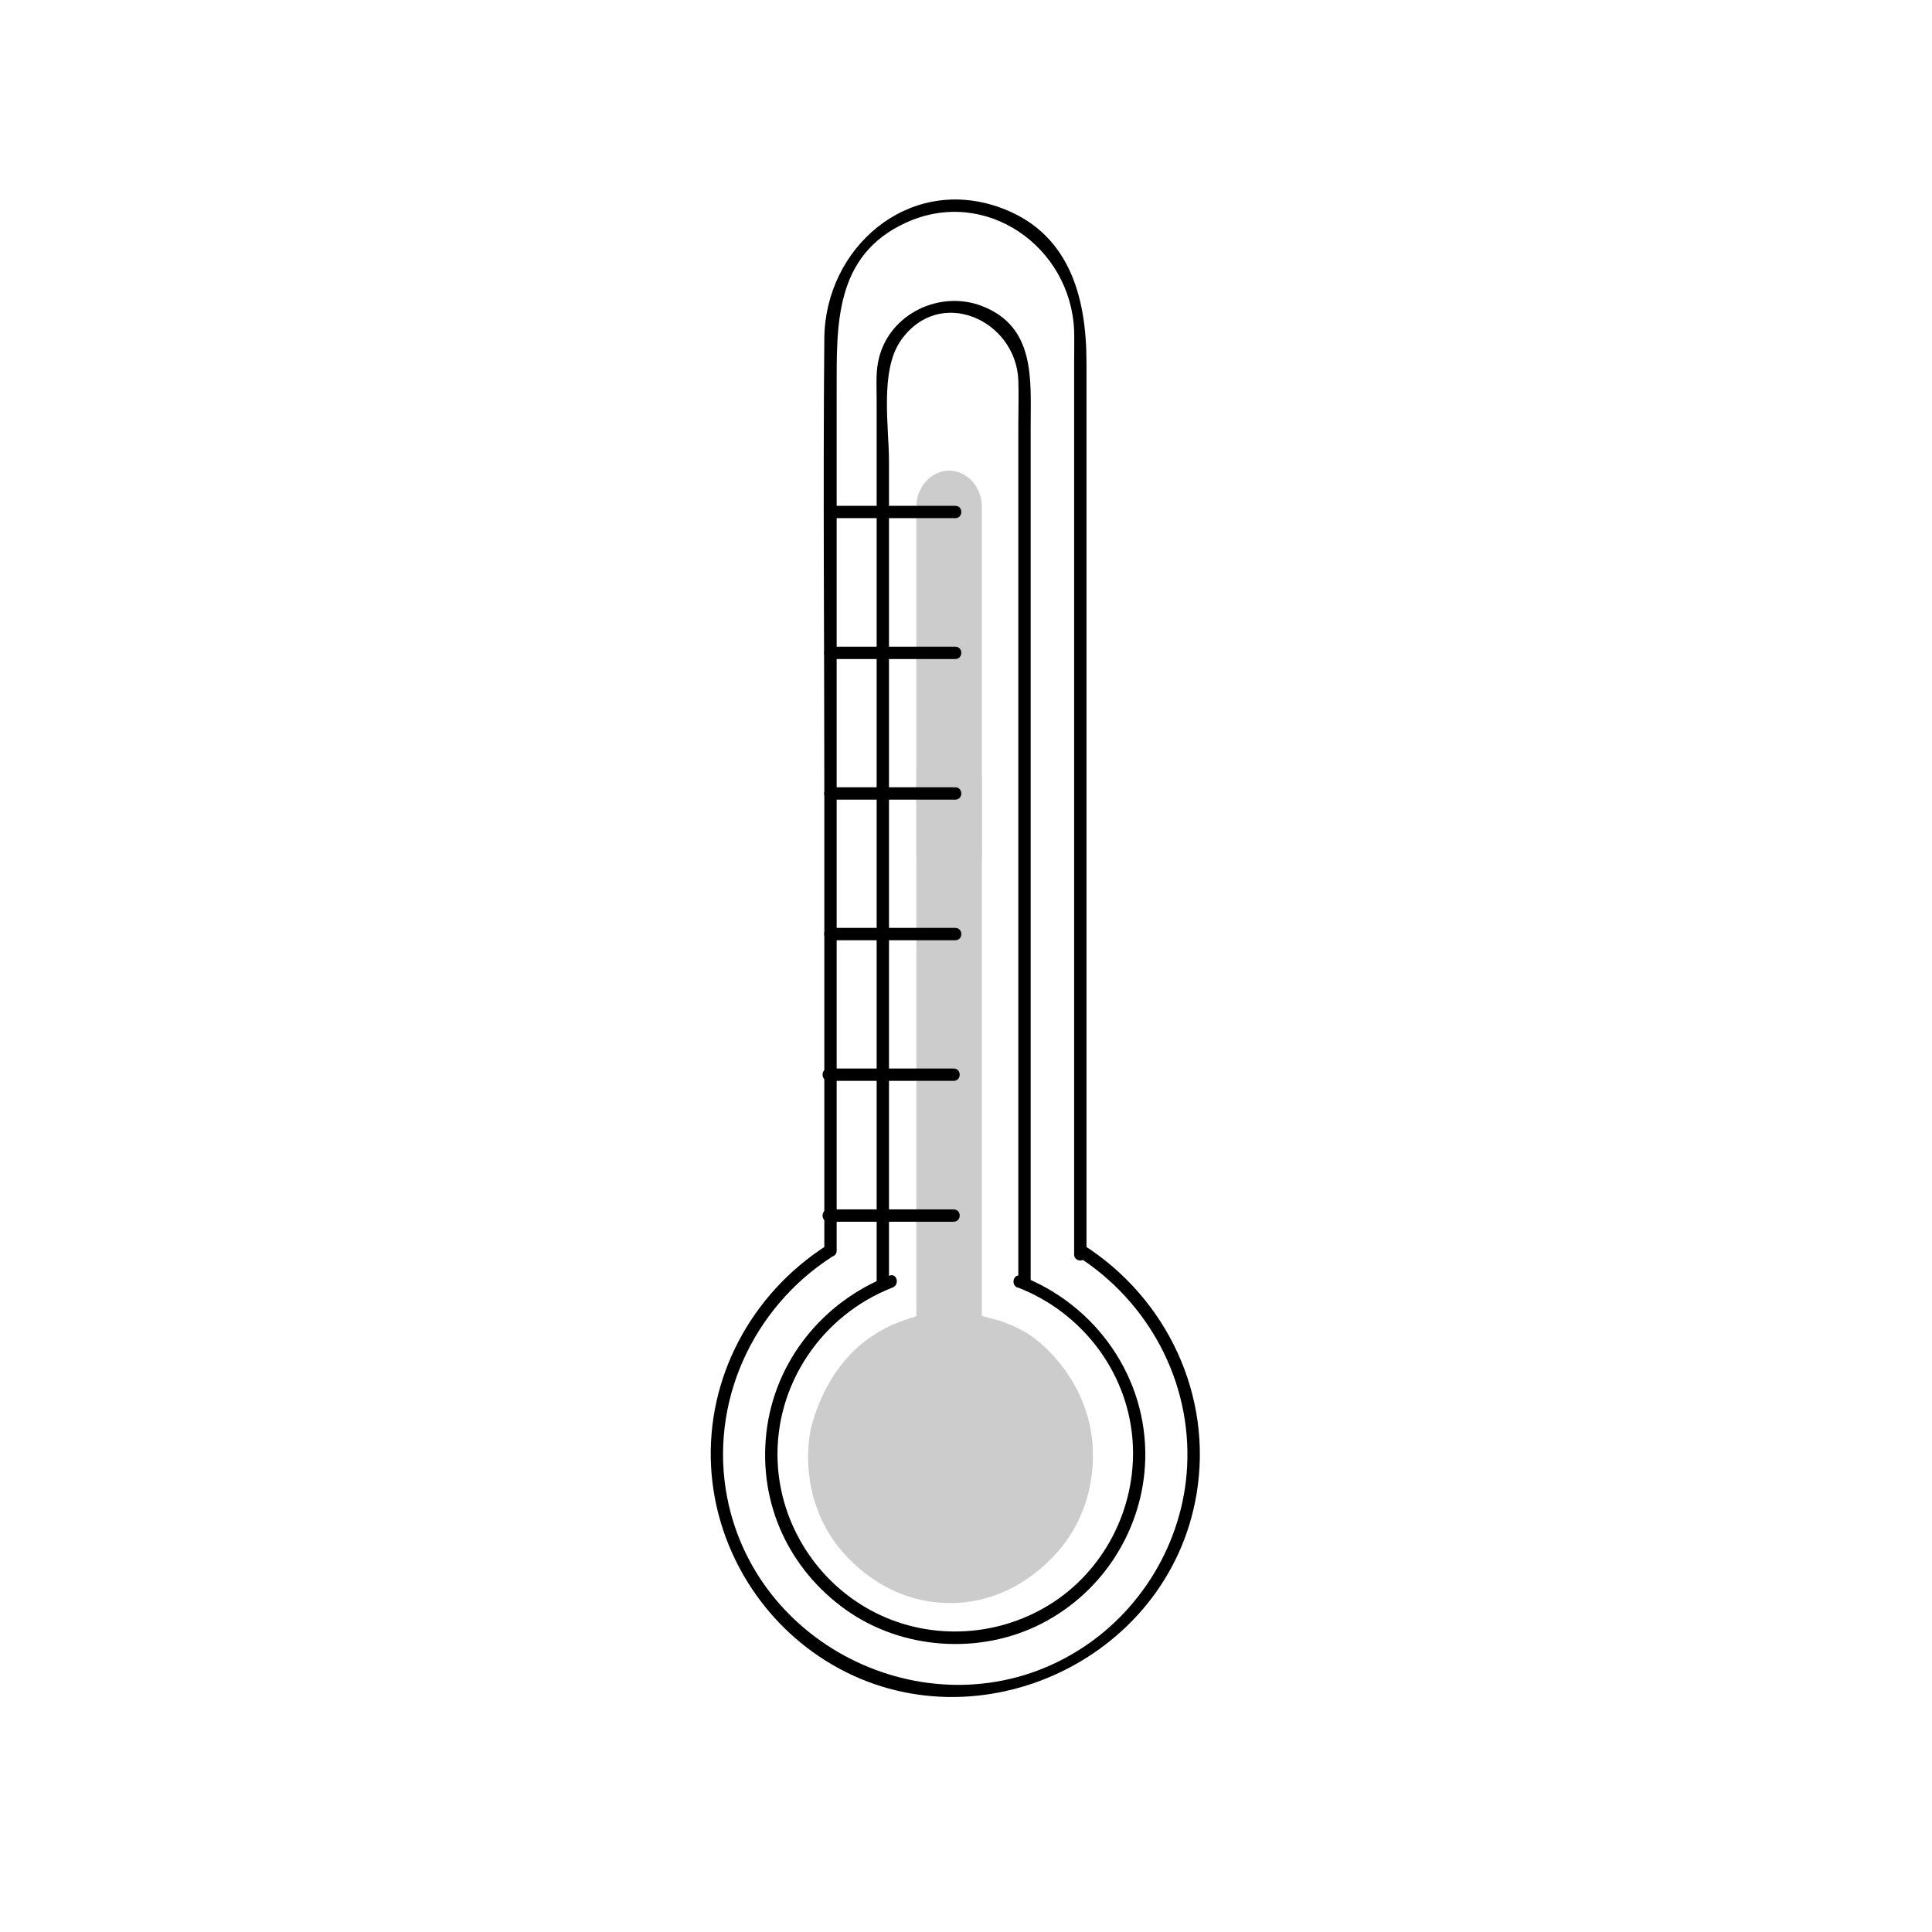 <?xml version="1.0" encoding="UTF-8"?><svg id="Layer_3" xmlns="http://www.w3.org/2000/svg" viewBox="0 0 72 72"><defs><style>.cls-1,.cls-2{fill:#ccc;}.cls-2{stroke:#000;stroke-miterlimit:10;stroke-width:.22px;}</style></defs><rect class="cls-2" x="32.94" y="50.89" width="4.49" height="7"/><path class="cls-1" d="M34.15,31.9v-13.01c0-.74,.55-1.35,1.22-1.35s1.22,.6,1.22,1.35v13.11"/><path class="cls-1" d="M36.59,28.91c0,21.24,0,20.13,0,20.13h0s.45,.12,.66,.18c0,0,.44,.13,.97,.43,.49,.28,2.1,1.55,2.45,3.77,.06,.37,.31,2.24-.92,3.99-.18,.26-1.71,2.37-4.41,2.33-2.62-.03-4.08-2.05-4.26-2.31-1.26-1.8-.95-3.72-.88-4.09,0,0,.41-2.25,2.23-3.5,.45-.31,.85-.48,.85-.48,.36-.15,.87-.31,.87-.31h0s0,14.25,0-20.32"/><path d="M31.18,46.61c0-10.69,0-21.37,0-32.06,0-2.43-.09-5.03,2.58-6.25,2.96-1.36,6.15,.89,6.27,4.03,.01,.36,0,.72,0,1.08,0,5.83,0,11.67,0,17.5,0,5.28,0,10.56,0,15.84,0,.3,.46,.3,.46,0,0-11.08,0-22.16,0-33.24,0-2.49-.66-4.91-3.32-5.81-3.37-1.14-6.42,1.56-6.45,4.91-.05,5.62,0,11.24,0,16.86s0,11.43,0,17.14c0,.3,.46,.3,.46,0h0Z"/><path d="M33.13,47.75c0-10.18,0-20.36,0-30.55,0-1.29-.35-3.38,.44-4.51,1.44-2.06,4.29-.77,4.38,1.48,.02,.55,0,1.1,0,1.66,0,5.76,0,11.53,0,17.29,0,4.88,0,9.75,0,14.63,0,.3,.46,.3,.46,0,0-10.62,0-21.24,0-31.86,0-1.73,.19-3.7-1.8-4.48-1.56-.61-3.43,.26-3.85,1.92-.13,.49-.09,1.02-.09,1.53V31.76c0,5.33,0,10.66,0,15.99,0,.3,.46,.3,.46,0h0Z"/><path d="M40.14,46.81c2.67,1.7,4.27,4.68,4.1,7.86-.15,2.8-1.72,5.41-4.11,6.87-5.07,3.12-11.89,.1-13.03-5.73-.68-3.51,.93-7.05,3.9-8.97,.25-.16,.02-.56-.23-.4-2.77,1.79-4.45,4.9-4.27,8.22,.16,2.93,1.76,5.64,4.24,7.21,5.4,3.42,12.79,.11,13.85-6.18,.62-3.67-1.1-7.31-4.21-9.29-.25-.16-.48,.24-.23,.4h0Z"/><path d="M37.93,47.98c2.35,.91,4.05,3.08,4.27,5.61,.21,2.39-.91,4.76-2.9,6.09s-4.58,1.49-6.7,.41-3.52-3.25-3.62-5.62c-.12-2.86,1.64-5.46,4.29-6.49,.27-.11,.15-.55-.12-.44-2.48,.96-4.29,3.19-4.59,5.86s.87,5.1,2.96,6.59,5,1.7,7.31,.51,3.78-3.55,3.85-6.11c.08-3.04-1.82-5.75-4.63-6.84-.28-.11-.4,.34-.12,.44h0Z"/><path d="M35.6,18.85h-4.66c-.3,0-.3,.46,0,.46h4.66c.3,0,.3-.46,0-.46h0Z"/><path d="M35.6,24.1h-4.66c-.3,0-.3,.46,0,.46h4.66c.3,0,.3-.46,0-.46h0Z"/><path d="M35.6,29.34h-4.66c-.3,0-.3,.46,0,.46h4.66c.3,0,.3-.46,0-.46h0Z"/><path d="M35.6,34.58h-4.66c-.3,0-.3,.46,0,.46h4.66c.3,0,.3-.46,0-.46h0Z"/><path d="M35.54,39.82h-4.66c-.3,0-.3,.46,0,.46h4.66c.3,0,.3-.46,0-.46h0Z"/><path d="M35.54,45.07h-4.66c-.3,0-.3,.46,0,.46h4.66c.3,0,.3-.46,0-.46h0Z"/></svg>